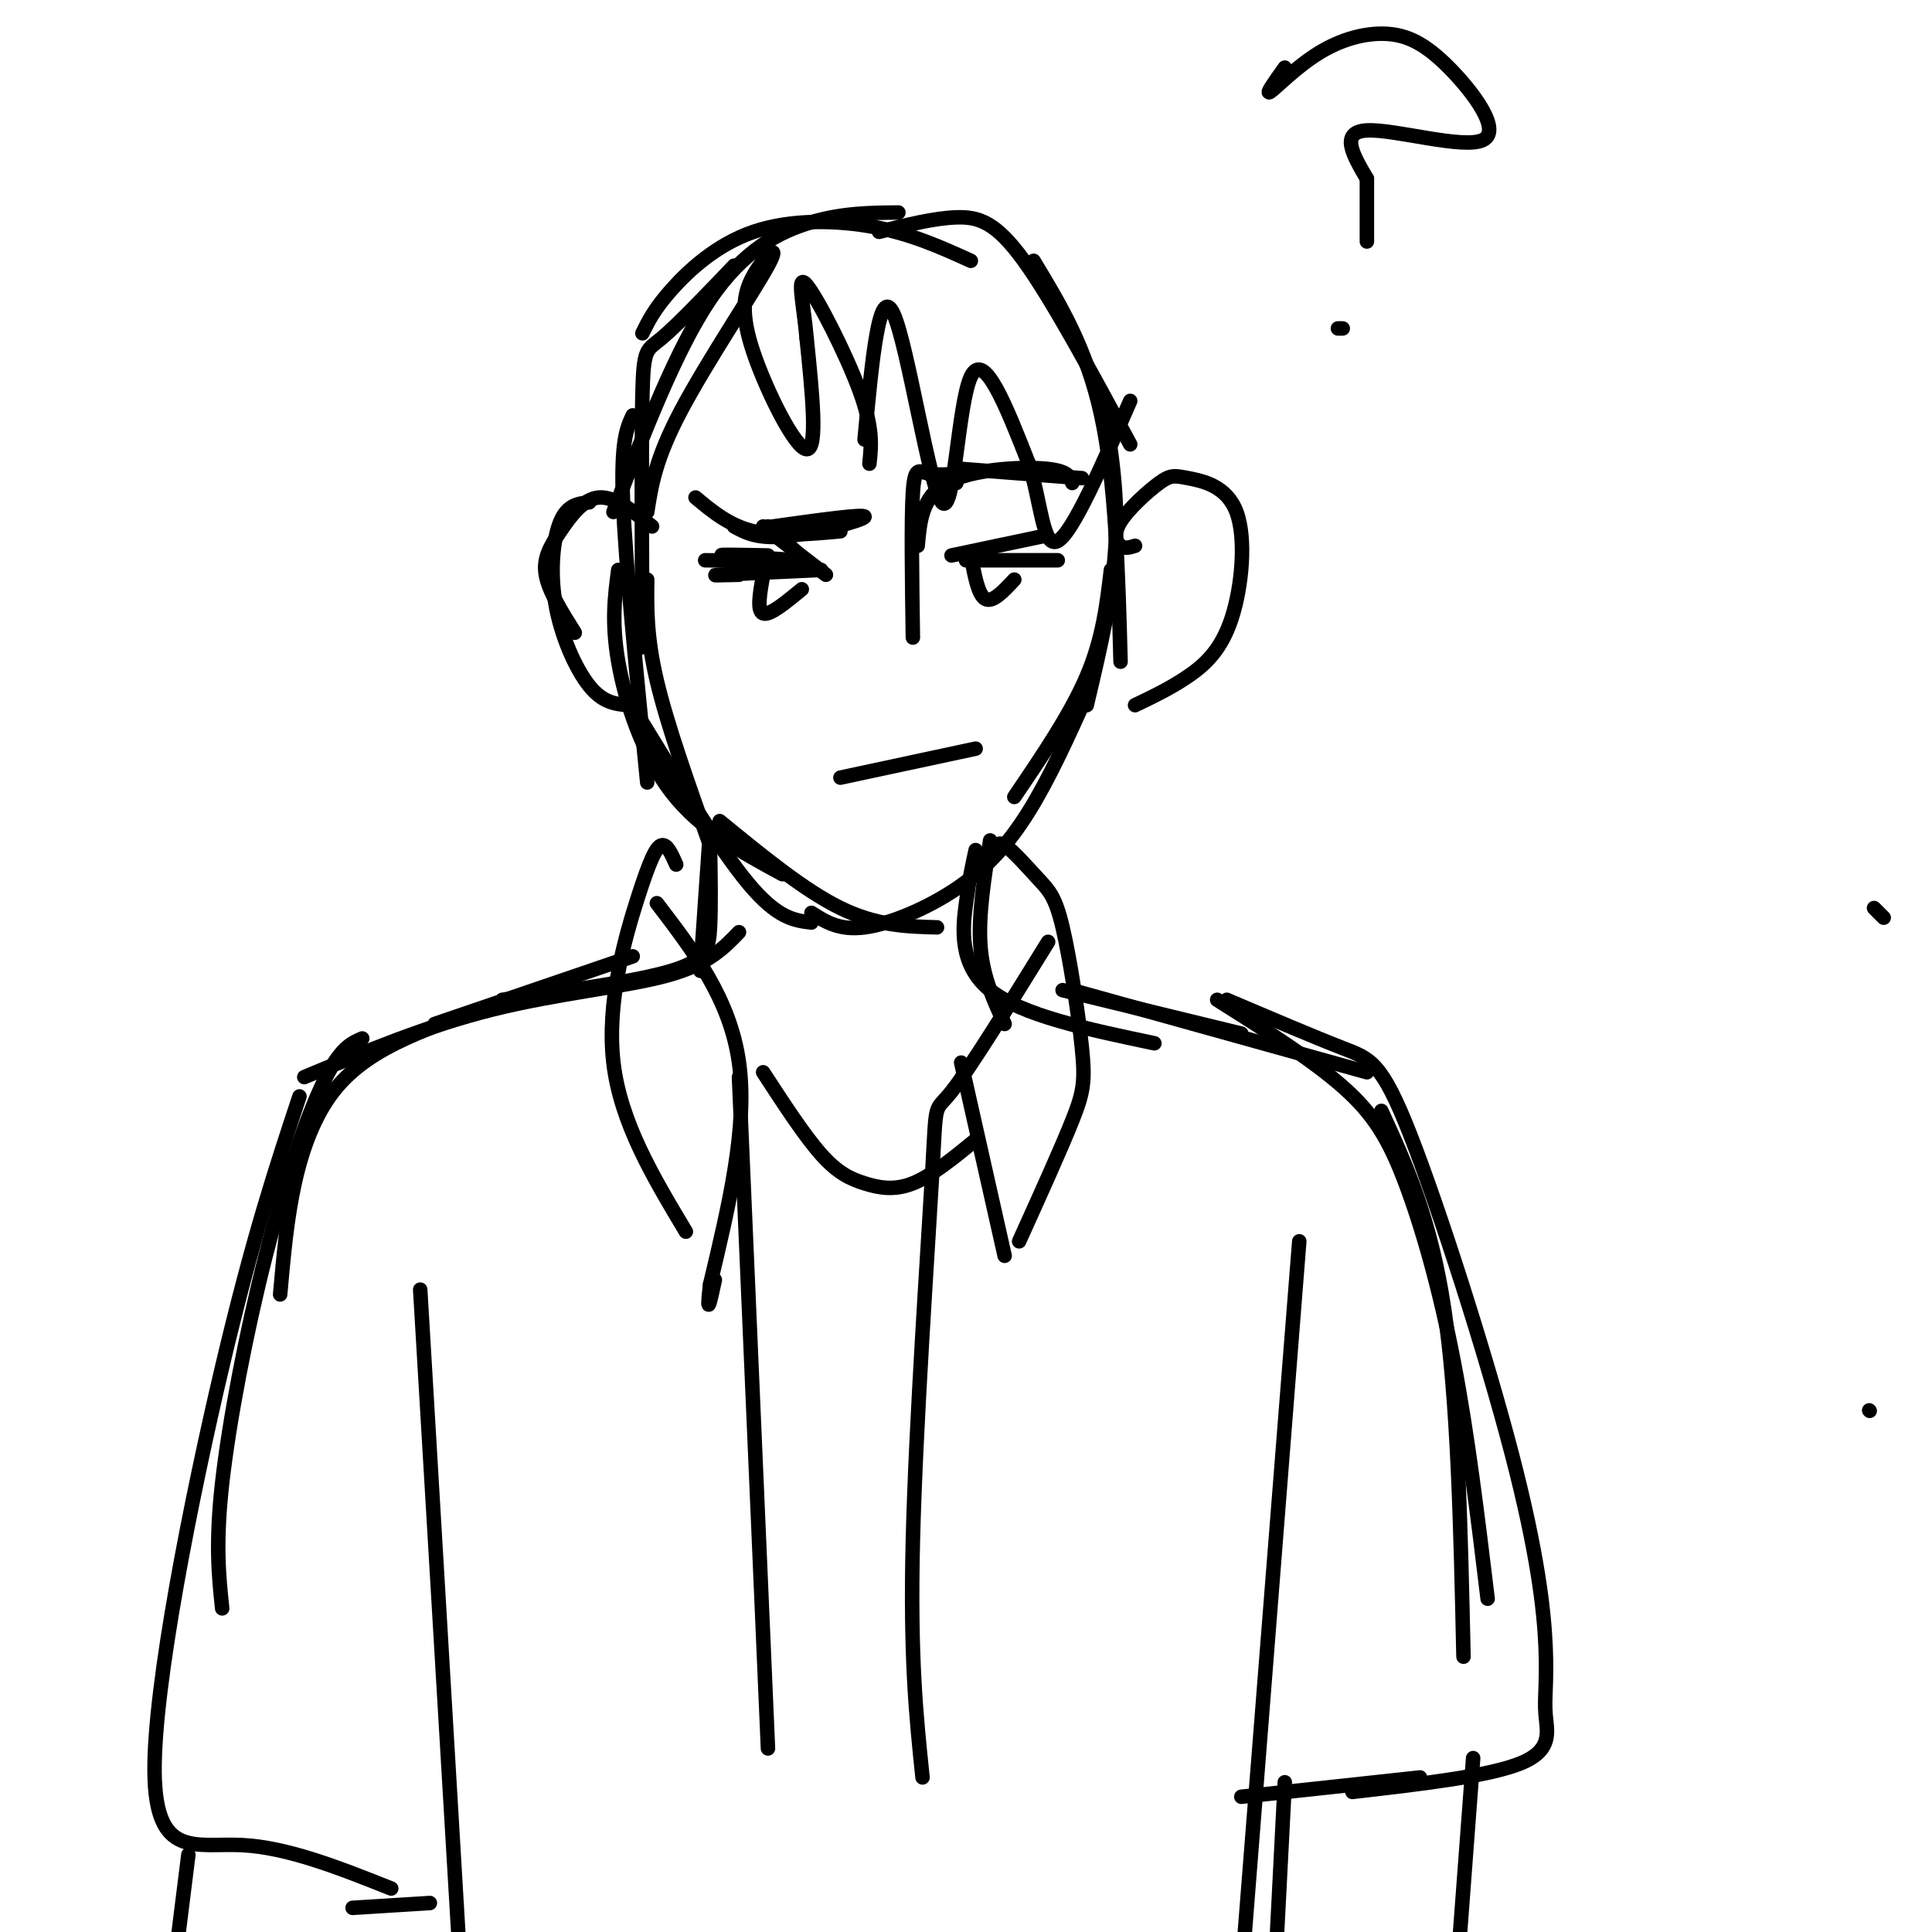 <svg viewBox='0 0 400 400' version='1.1' xmlns='http://www.w3.org/2000/svg' xmlns:xlink='http://www.w3.org/1999/xlink'><g fill='none' stroke='#000000' stroke-width='3' stroke-linecap='round' stroke-linejoin='round'><path d='M133,69c1.238,-2.518 2.476,-5.036 6,-9c3.524,-3.964 9.333,-9.375 17,-12c7.667,-2.625 17.190,-2.464 25,-1c7.810,1.464 13.905,4.232 20,7'/><path d='M186,44c-5.711,0.044 -11.422,0.089 -18,2c-6.578,1.911 -14.022,5.689 -21,16c-6.978,10.311 -13.489,27.156 -20,44'/><path d='M152,55c-5.889,6.156 -11.778,12.311 -15,15c-3.222,2.689 -3.778,1.911 -4,12c-0.222,10.089 -0.111,31.044 0,52'/><path d='M131,86c-1.250,2.667 -2.500,5.333 -2,18c0.500,12.667 2.750,35.333 5,58'/><path d='M128,118c-0.711,5.400 -1.422,10.800 0,19c1.422,8.200 4.978,19.200 11,27c6.022,7.800 14.511,12.400 23,17'/><path d='M132,148c8.500,13.917 17.000,27.833 23,35c6.000,7.167 9.500,7.583 13,8'/><path d='M182,48c5.689,-1.422 11.378,-2.844 16,-3c4.622,-0.156 8.178,0.956 14,9c5.822,8.044 13.911,23.022 22,38'/><path d='M214,54c5.500,9.083 11.000,18.167 14,32c3.000,13.833 3.500,32.417 4,51'/><path d='M149,170c8.750,7.167 17.500,14.333 25,18c7.500,3.667 13.750,3.833 20,4'/><path d='M168,189c2.875,1.839 5.750,3.679 11,3c5.250,-0.679 12.875,-3.875 19,-8c6.125,-4.125 10.750,-9.179 15,-16c4.250,-6.821 8.125,-15.411 12,-24'/><path d='M228,81c1.750,10.083 3.500,20.167 3,31c-0.500,10.833 -3.250,22.417 -6,34'/><path d='M230,118c-0.833,7.083 -1.667,14.167 -5,22c-3.333,7.833 -9.167,16.417 -15,25'/><path d='M134,120c-0.083,5.917 -0.167,11.833 2,21c2.167,9.167 6.583,21.583 11,34'/><path d='M147,172c0.000,0.000 -2.000,29.000 -2,29'/><path d='M147,175c0.111,6.311 0.222,12.622 0,17c-0.222,4.378 -0.778,6.822 -8,9c-7.222,2.178 -21.111,4.089 -35,6'/><path d='M205,174c-1.250,7.833 -2.500,15.667 -2,22c0.500,6.333 2.750,11.167 5,16'/><path d='M202,176c-0.644,2.889 -1.289,5.778 -2,11c-0.711,5.222 -1.489,12.778 5,18c6.489,5.222 20.244,8.111 34,11'/><path d='M220,205c0.000,0.000 37.000,9.000 37,9'/><path d='M153,193c-3.200,3.333 -6.400,6.667 -15,9c-8.600,2.333 -22.600,3.667 -36,7c-13.400,3.333 -26.200,8.667 -39,14'/><path d='M103,208c-6.554,2.143 -13.107,4.286 -19,7c-5.893,2.714 -11.125,6.000 -15,11c-3.875,5.000 -6.393,11.714 -8,19c-1.607,7.286 -2.304,15.143 -3,23'/><path d='M75,215c-2.292,0.976 -4.583,1.952 -8,9c-3.417,7.048 -7.958,20.167 -12,36c-4.042,15.833 -7.583,34.381 -9,47c-1.417,12.619 -0.708,19.310 0,26'/><path d='M222,205c0.000,0.000 61.000,17.000 61,17'/><path d='M252,207c9.774,6.155 19.548,12.310 26,18c6.452,5.690 9.583,10.917 13,20c3.417,9.083 7.119,22.024 10,37c2.881,14.976 4.940,31.988 7,49'/><path d='M286,230c5.083,11.083 10.167,22.167 13,41c2.833,18.833 3.417,45.417 4,72'/><path d='M158,109c0.000,0.000 13.000,10.000 13,10'/><path d='M159,109c0.000,0.000 10.000,9.000 10,9'/><path d='M159,115c-5.756,-0.111 -11.511,-0.222 -9,0c2.511,0.222 13.289,0.778 14,1c0.711,0.222 -8.644,0.111 -18,0'/><path d='M153,119c-3.417,0.083 -6.833,0.167 -4,0c2.833,-0.167 11.917,-0.583 21,-1'/><path d='M144,103c3.500,2.917 7.000,5.833 12,7c5.000,1.167 11.500,0.583 18,0'/><path d='M197,115c0.000,0.000 19.000,-4.000 19,-4'/><path d='M200,116c0.000,0.000 19.000,0.000 19,0'/><path d='M198,97c0.000,0.000 26.000,2.000 26,2'/><path d='M222,100c-0.444,-1.311 -0.889,-2.622 -6,-3c-5.111,-0.378 -14.889,0.178 -20,3c-5.111,2.822 -5.556,7.911 -6,13'/><path d='M199,98c-2.622,0.222 -5.244,0.444 -7,0c-1.756,-0.444 -2.644,-1.556 -3,4c-0.356,5.556 -0.178,17.778 0,30'/><path d='M158,119c-0.667,3.750 -1.333,7.500 0,8c1.333,0.500 4.667,-2.250 8,-5'/><path d='M201,115c0.750,4.083 1.500,8.167 3,9c1.500,0.833 3.750,-1.583 6,-4'/><path d='M194,100c0.000,0.000 4.000,0.000 4,0'/><path d='M152,109c2.444,1.333 4.889,2.667 11,2c6.111,-0.667 15.889,-3.333 16,-4c0.111,-0.667 -9.444,0.667 -19,2'/><path d='M135,109c-3.869,-3.131 -7.738,-6.262 -11,-6c-3.262,0.262 -5.917,3.917 -8,7c-2.083,3.083 -3.595,5.595 -3,9c0.595,3.405 3.298,7.702 6,12'/><path d='M122,104c-2.262,0.250 -4.524,0.500 -6,4c-1.476,3.500 -2.167,10.250 -1,17c1.167,6.750 4.190,13.500 7,17c2.810,3.500 5.405,3.750 8,4'/><path d='M235,113c-1.053,0.336 -2.105,0.671 -3,0c-0.895,-0.671 -1.631,-2.350 0,-5c1.631,-2.650 5.631,-6.272 8,-8c2.369,-1.728 3.107,-1.562 6,-1c2.893,0.562 7.940,1.522 10,7c2.060,5.478 1.131,15.475 -1,22c-2.131,6.525 -5.466,9.579 -9,12c-3.534,2.421 -7.267,4.211 -11,6'/><path d='M134,106c0.853,-5.495 1.705,-10.990 7,-21c5.295,-10.010 15.032,-24.536 18,-30c2.968,-5.464 -0.833,-1.867 -3,2c-2.167,3.867 -2.699,8.003 0,16c2.699,7.997 8.628,19.856 11,20c2.372,0.144 1.186,-11.428 0,-23'/><path d='M167,70c-0.631,-7.179 -2.208,-13.625 0,-11c2.208,2.625 8.202,14.321 11,22c2.798,7.679 2.399,11.339 2,15'/><path d='M179,91c1.512,-16.280 3.024,-32.560 6,-26c2.976,6.560 7.417,35.958 10,39c2.583,3.042 3.310,-20.274 6,-26c2.690,-5.726 7.345,6.137 12,18'/><path d='M213,96c2.533,7.644 2.867,17.756 6,16c3.133,-1.756 9.067,-15.378 15,-29'/><path d='M174,161c0.000,0.000 28.000,-6.000 28,-6'/><path d='M266,14c-2.052,2.876 -4.105,5.752 -3,5c1.105,-0.752 5.366,-5.131 10,-8c4.634,-2.869 9.639,-4.227 14,-4c4.361,0.227 8.076,2.040 13,7c4.924,4.960 11.056,13.066 7,15c-4.056,1.934 -18.302,-2.305 -24,-2c-5.698,0.305 -2.849,5.152 0,10'/><path d='M283,37c0.000,3.833 0.000,8.417 0,13'/><path d='M278,68c0.000,0.000 -1.000,0.000 -1,0'/><path d='M388,188c0.000,0.000 2.000,2.000 2,2'/><path d='M136,187c7.583,9.917 15.167,19.833 17,33c1.833,13.167 -2.083,29.583 -6,46'/><path d='M147,266c-0.833,7.500 0.083,3.250 1,-1'/><path d='M153,223c0.000,0.000 6.000,139.000 6,139'/><path d='M217,195c-8.131,13.149 -16.262,26.298 -20,31c-3.738,4.702 -3.083,0.958 -4,17c-0.917,16.042 -3.405,51.869 -4,76c-0.595,24.131 0.702,36.565 2,49'/><path d='M140,179c-0.940,-2.131 -1.881,-4.262 -3,-4c-1.119,0.262 -2.417,2.917 -5,11c-2.583,8.083 -6.452,21.595 -5,34c1.452,12.405 8.226,23.702 15,35'/><path d='M199,220c0.000,0.000 9.000,40.000 9,40'/><path d='M206,177c0.172,-1.516 0.344,-3.032 2,-2c1.656,1.032 4.794,4.614 7,7c2.206,2.386 3.478,3.578 5,10c1.522,6.422 3.294,18.075 4,25c0.706,6.925 0.344,9.121 -2,15c-2.344,5.879 -6.672,15.439 -11,25'/><path d='M158,222c4.274,6.560 8.548,13.119 12,17c3.452,3.881 6.083,5.083 9,6c2.917,0.917 6.119,1.548 10,0c3.881,-1.548 8.440,-5.274 13,-9'/><path d='M131,198c0.000,0.000 -41.000,14.000 -41,14'/><path d='M62,227c-4.827,14.560 -9.655,29.119 -16,56c-6.345,26.881 -14.208,66.083 -14,84c0.208,17.917 8.488,14.548 18,15c9.512,0.452 20.256,4.726 31,9'/><path d='M254,207c9.137,3.891 18.275,7.782 24,10c5.725,2.218 8.039,2.763 14,18c5.961,15.237 15.570,45.166 21,66c5.430,20.834 6.682,32.574 7,40c0.318,7.426 -0.299,10.538 0,14c0.299,3.462 1.514,7.275 -5,10c-6.514,2.725 -20.757,4.363 -35,6'/><path d='M387,292c0.000,0.000 0.100,0.100 0.1,0.1'/><path d='M87,267c0.000,0.000 9.000,152.000 9,152'/><path d='M269,257c0.000,0.000 -13.000,165.000 -13,165'/><path d='M73,395c0.000,0.000 16.000,-1.000 16,-1'/><path d='M39,384c0.000,0.000 -2.000,16.000 -2,16'/><path d='M257,372c0.000,0.000 37.000,-4.000 37,-4'/><path d='M305,364c0.000,0.000 -3.000,40.000 -3,40'/><path d='M266,369c0.000,0.000 -2.000,39.000 -2,39'/></g>
</svg>